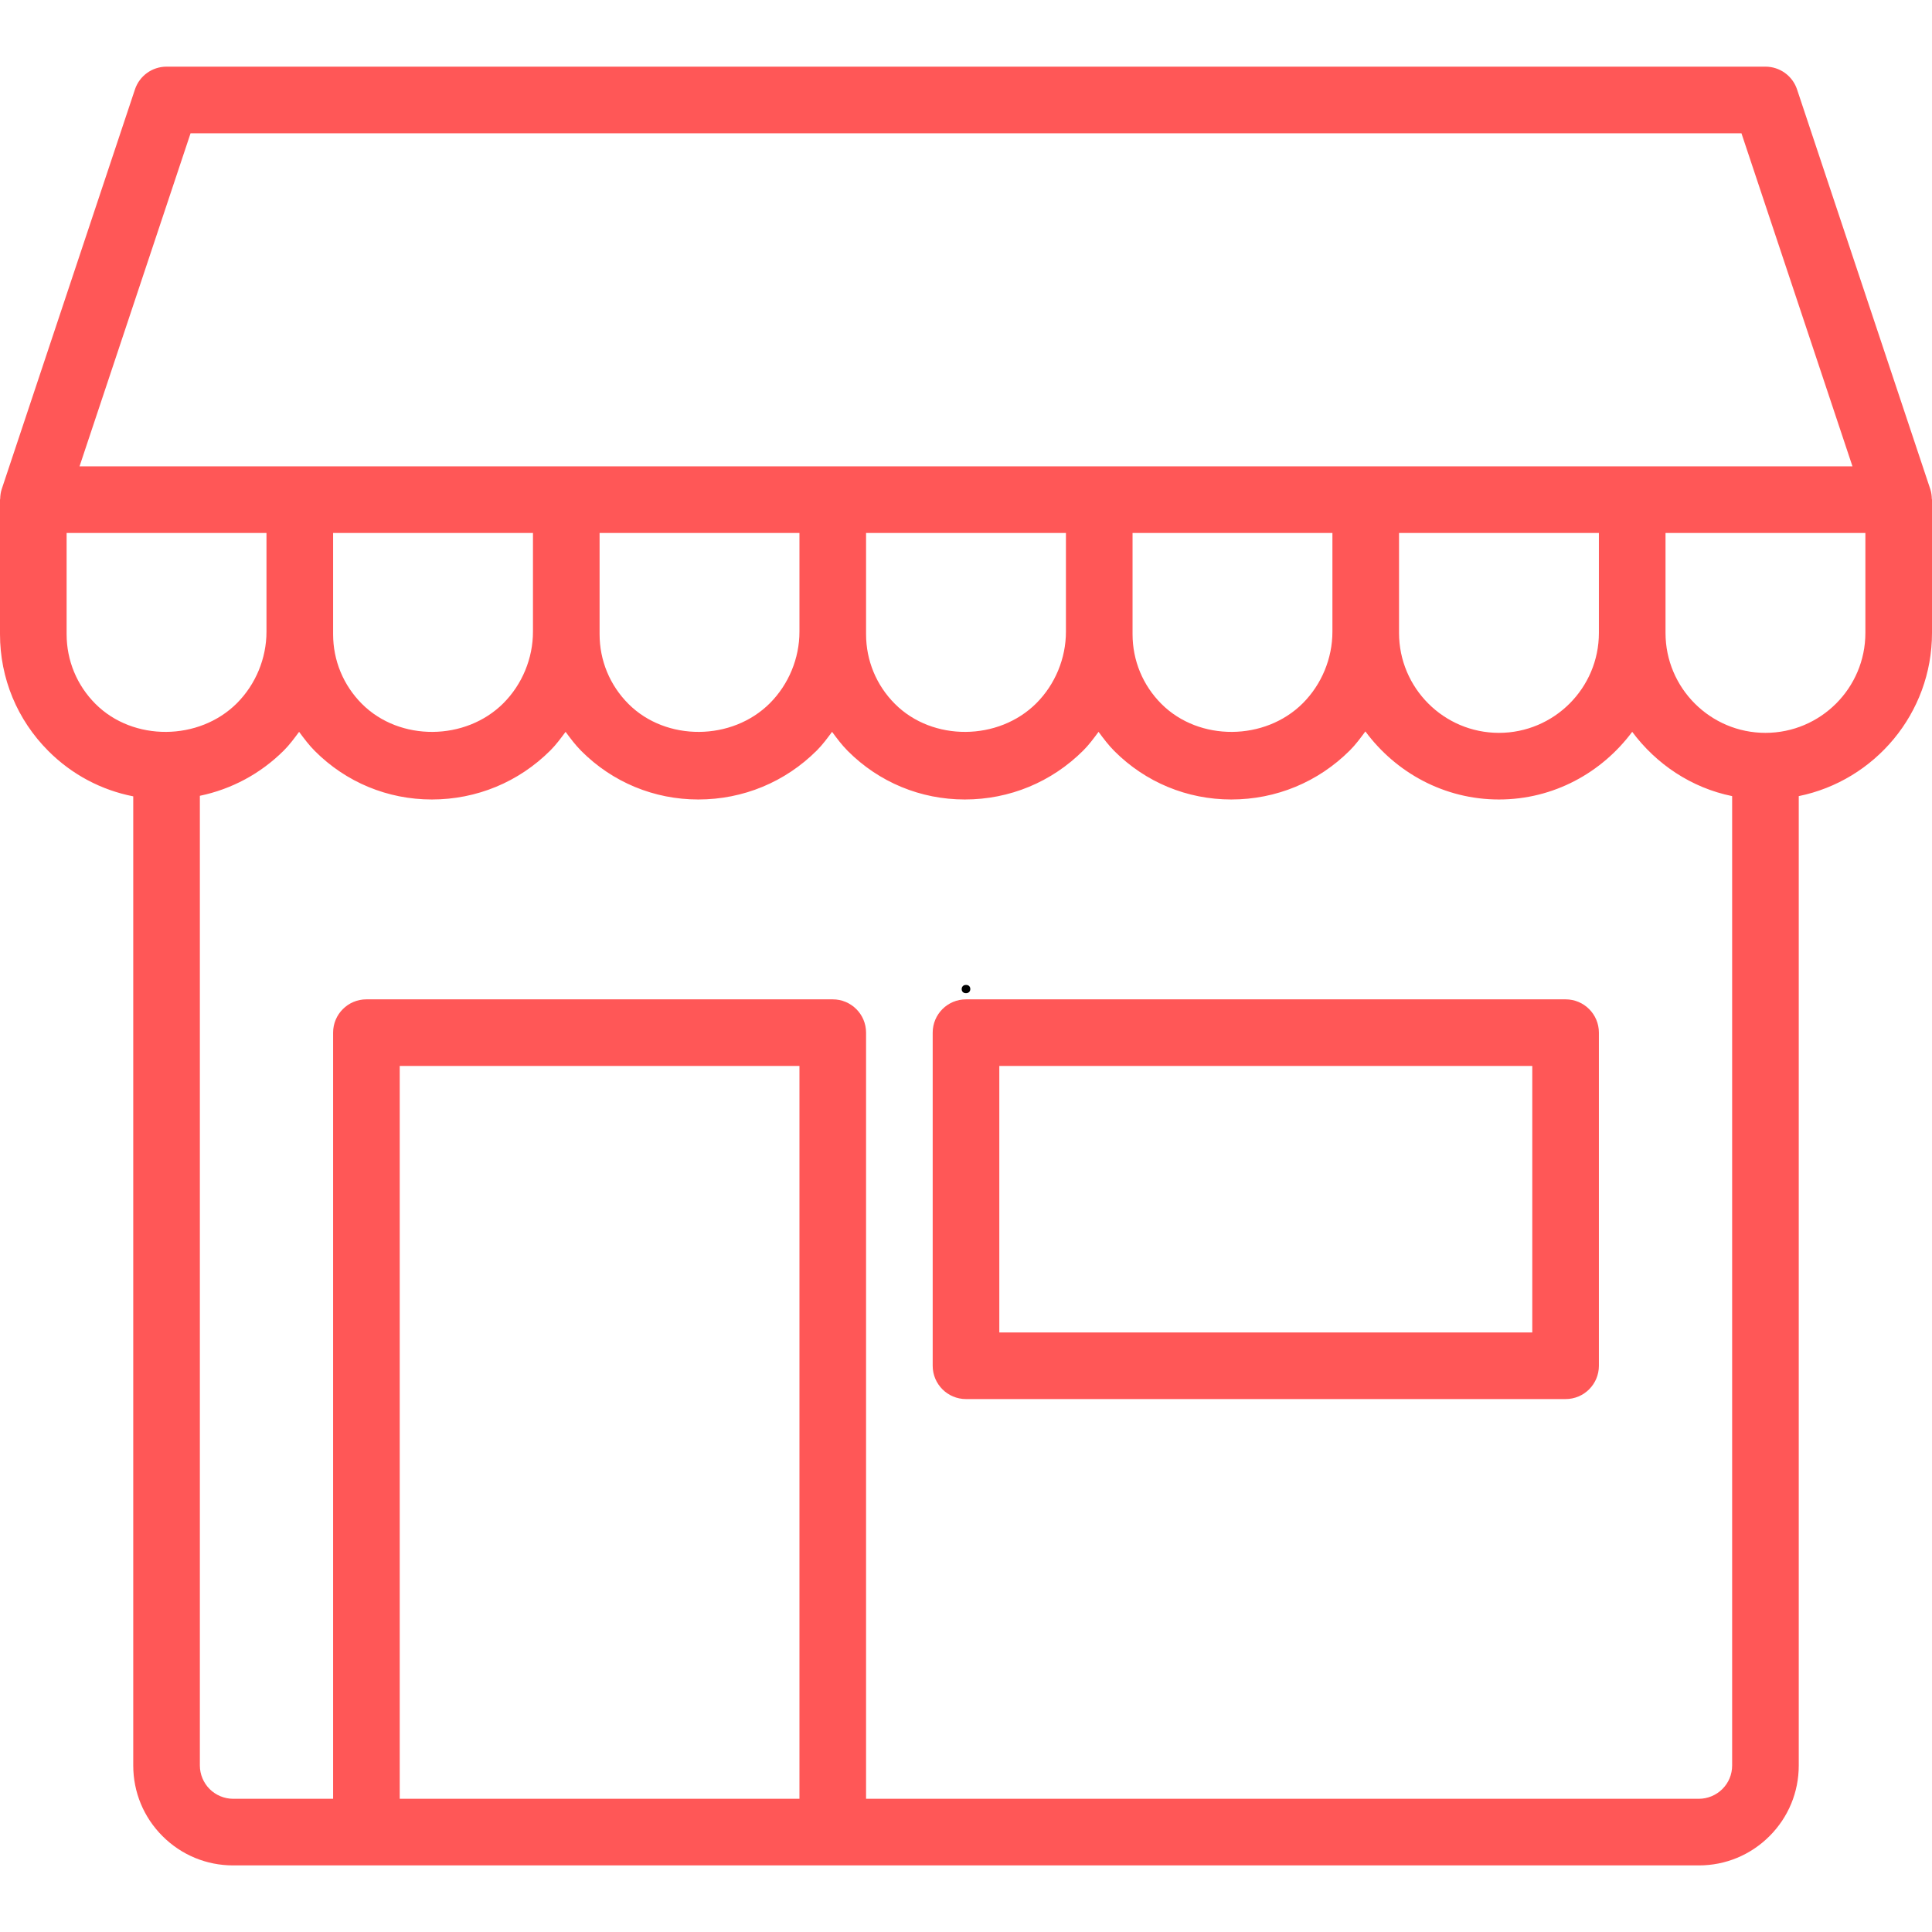 <?xml version="1.0" encoding="UTF-8"?> <svg xmlns="http://www.w3.org/2000/svg" xmlns:xlink="http://www.w3.org/1999/xlink" width="1080" zoomAndPan="magnify" viewBox="0 0 810 810" height="1080" preserveAspectRatio="xMidYMid meet" version="1.0"><defs><g></g><clipPath id="f272a225bd"><path d="M 0 27.844 L 810 27.844 L 810 782.344 L 0 782.344 Z M 0 27.844 " clip-rule="nonzero"></path></clipPath></defs><g clip-path="url(#f272a225bd)"><path fill="#ff5757" d="M 809.926 209.121 C 809.887 207.758 809.723 206.402 809.285 205.078 L 753.422 37.492 C 751.52 31.789 746.188 27.945 740.172 27.945 L 69.828 27.945 C 63.812 27.945 58.48 31.789 56.578 37.492 L 0.715 205.078 C 0.277 206.402 0.113 207.758 0.074 209.121 C 0.07 209.25 0 209.363 0 209.496 L 0 265.879 C 0 284.383 7.207 301.785 20.293 314.879 C 30.148 324.742 42.461 331.25 55.863 333.871 L 55.863 740.188 C 55.863 751.371 60.219 761.898 68.137 769.809 C 76.047 777.719 86.57 782.082 97.758 782.082 L 712.242 782.082 C 723.43 782.082 733.953 777.719 741.855 769.82 C 749.773 761.91 754.137 751.383 754.137 740.188 L 754.137 333.773 C 785.969 327.285 810 299.078 810 265.359 L 810 209.496 C 810 209.363 809.93 209.25 809.926 209.121 Z M 79.895 55.875 L 730.109 55.875 L 776.66 195.531 L 33.34 195.531 Z M 670.344 265.359 C 670.344 288.461 651.551 307.254 628.449 307.254 C 605.344 307.254 586.551 288.461 586.551 265.359 L 586.551 223.461 L 670.344 223.461 Z M 558.621 264.855 C 558.621 276.023 554.094 286.949 546.203 294.844 C 530.391 310.652 502.773 310.953 486.945 295.133 C 479.129 287.316 474.828 276.926 474.828 265.879 L 474.828 223.461 L 558.621 223.461 Z M 446.898 264.855 C 446.898 276.023 442.367 286.949 434.48 294.844 C 418.664 310.652 391.047 310.953 375.223 295.133 C 367.406 287.316 363.102 276.926 363.102 265.879 L 363.102 223.461 L 446.898 223.461 Z M 335.172 264.855 C 335.172 276.023 330.645 286.949 322.754 294.844 C 306.941 310.652 279.324 310.953 263.496 295.133 C 255.684 287.316 251.379 276.926 251.379 265.879 L 251.379 223.461 L 335.172 223.461 Z M 223.449 264.855 C 223.449 276.023 218.922 286.949 211.031 294.844 C 195.219 310.652 167.602 310.953 151.773 295.133 C 143.957 287.316 139.656 276.926 139.656 265.879 L 139.656 223.461 L 223.449 223.461 Z M 27.93 265.879 L 27.93 223.461 L 111.723 223.461 L 111.723 264.855 C 111.723 276.023 107.195 286.949 99.305 294.844 C 83.484 310.652 55.875 310.953 40.047 295.133 C 32.234 287.316 27.93 276.926 27.93 265.879 Z M 167.586 754.152 L 167.586 446.91 L 335.172 446.91 L 335.172 754.152 Z M 722.117 750.059 C 719.512 752.664 715.918 754.152 712.242 754.152 L 363.102 754.152 L 363.102 432.945 C 363.102 425.227 356.852 418.98 349.137 418.98 L 153.621 418.98 C 145.91 418.98 139.656 425.227 139.656 432.945 L 139.656 754.152 L 97.758 754.152 C 94.082 754.152 90.488 752.664 87.883 750.059 C 85.285 747.457 83.793 743.855 83.793 740.188 L 83.793 333.641 C 97.055 330.883 109.258 324.391 119.055 314.594 C 121.43 312.215 123.406 309.508 125.402 306.828 C 127.461 309.613 129.527 312.391 132.02 314.879 C 145.098 327.973 162.512 335.188 181.047 335.188 C 199.84 335.188 217.504 327.875 230.777 314.594 C 233.156 312.215 235.129 309.508 237.129 306.828 C 239.184 309.613 241.254 312.391 243.742 314.879 C 256.82 327.973 274.238 335.188 292.77 335.188 C 311.566 335.188 329.227 327.875 342.504 314.594 C 344.879 312.215 346.855 309.508 348.852 306.828 C 350.906 309.613 352.977 312.391 355.465 314.879 C 368.547 327.973 385.961 335.188 404.496 335.188 C 423.289 335.188 440.949 327.875 454.227 314.594 C 456.605 312.215 458.578 309.508 460.574 306.828 C 462.633 309.613 464.703 312.391 467.191 314.879 C 480.27 327.973 497.684 335.188 516.219 335.188 C 535.012 335.188 552.676 327.875 565.953 314.594 C 568.383 312.16 570.41 309.398 572.445 306.652 C 585.176 323.863 605.449 335.188 628.449 335.188 C 651.371 335.188 671.57 323.934 684.309 306.824 C 694.391 320.363 709.082 330.285 726.207 333.773 L 726.207 740.188 C 726.207 743.922 724.754 747.43 722.117 750.059 Z M 782.07 265.359 C 782.07 288.461 763.277 307.254 740.172 307.254 C 717.07 307.254 698.277 288.461 698.277 265.359 L 698.277 223.461 L 782.07 223.461 Z M 782.07 265.359 " fill-opacity="1" fill-rule="nonzero"></path></g><path fill="#ff5757" d="M 656.379 418.98 L 405 418.98 C 397.289 418.98 391.035 425.227 391.035 432.945 L 391.035 572.602 C 391.035 580.32 397.289 586.566 405 586.566 L 656.379 586.566 C 664.09 586.566 670.344 580.32 670.344 572.602 L 670.344 432.945 C 670.344 425.227 664.09 418.98 656.379 418.98 Z M 642.414 558.633 L 418.965 558.633 L 418.965 446.91 L 642.414 446.91 Z M 642.414 558.633 " fill-opacity="1" fill-rule="nonzero"></path><g fill="#000000" fill-opacity="1"><g transform="translate(401.051, 416.25)"><g><path d="M 3.938 0.141 C 3.383 0.141 2.945 -0.016 2.625 -0.328 C 2.301 -0.641 2.141 -1.051 2.141 -1.562 C 2.141 -2.07 2.301 -2.488 2.625 -2.812 C 2.945 -3.145 3.383 -3.312 3.938 -3.312 C 4.508 -3.312 4.953 -3.156 5.266 -2.844 C 5.586 -2.531 5.75 -2.113 5.75 -1.594 C 5.75 -1.082 5.586 -0.664 5.266 -0.344 C 4.941 -0.02 4.5 0.141 3.938 0.141 Z M 3.938 0.141 "></path></g></g></g></svg> 